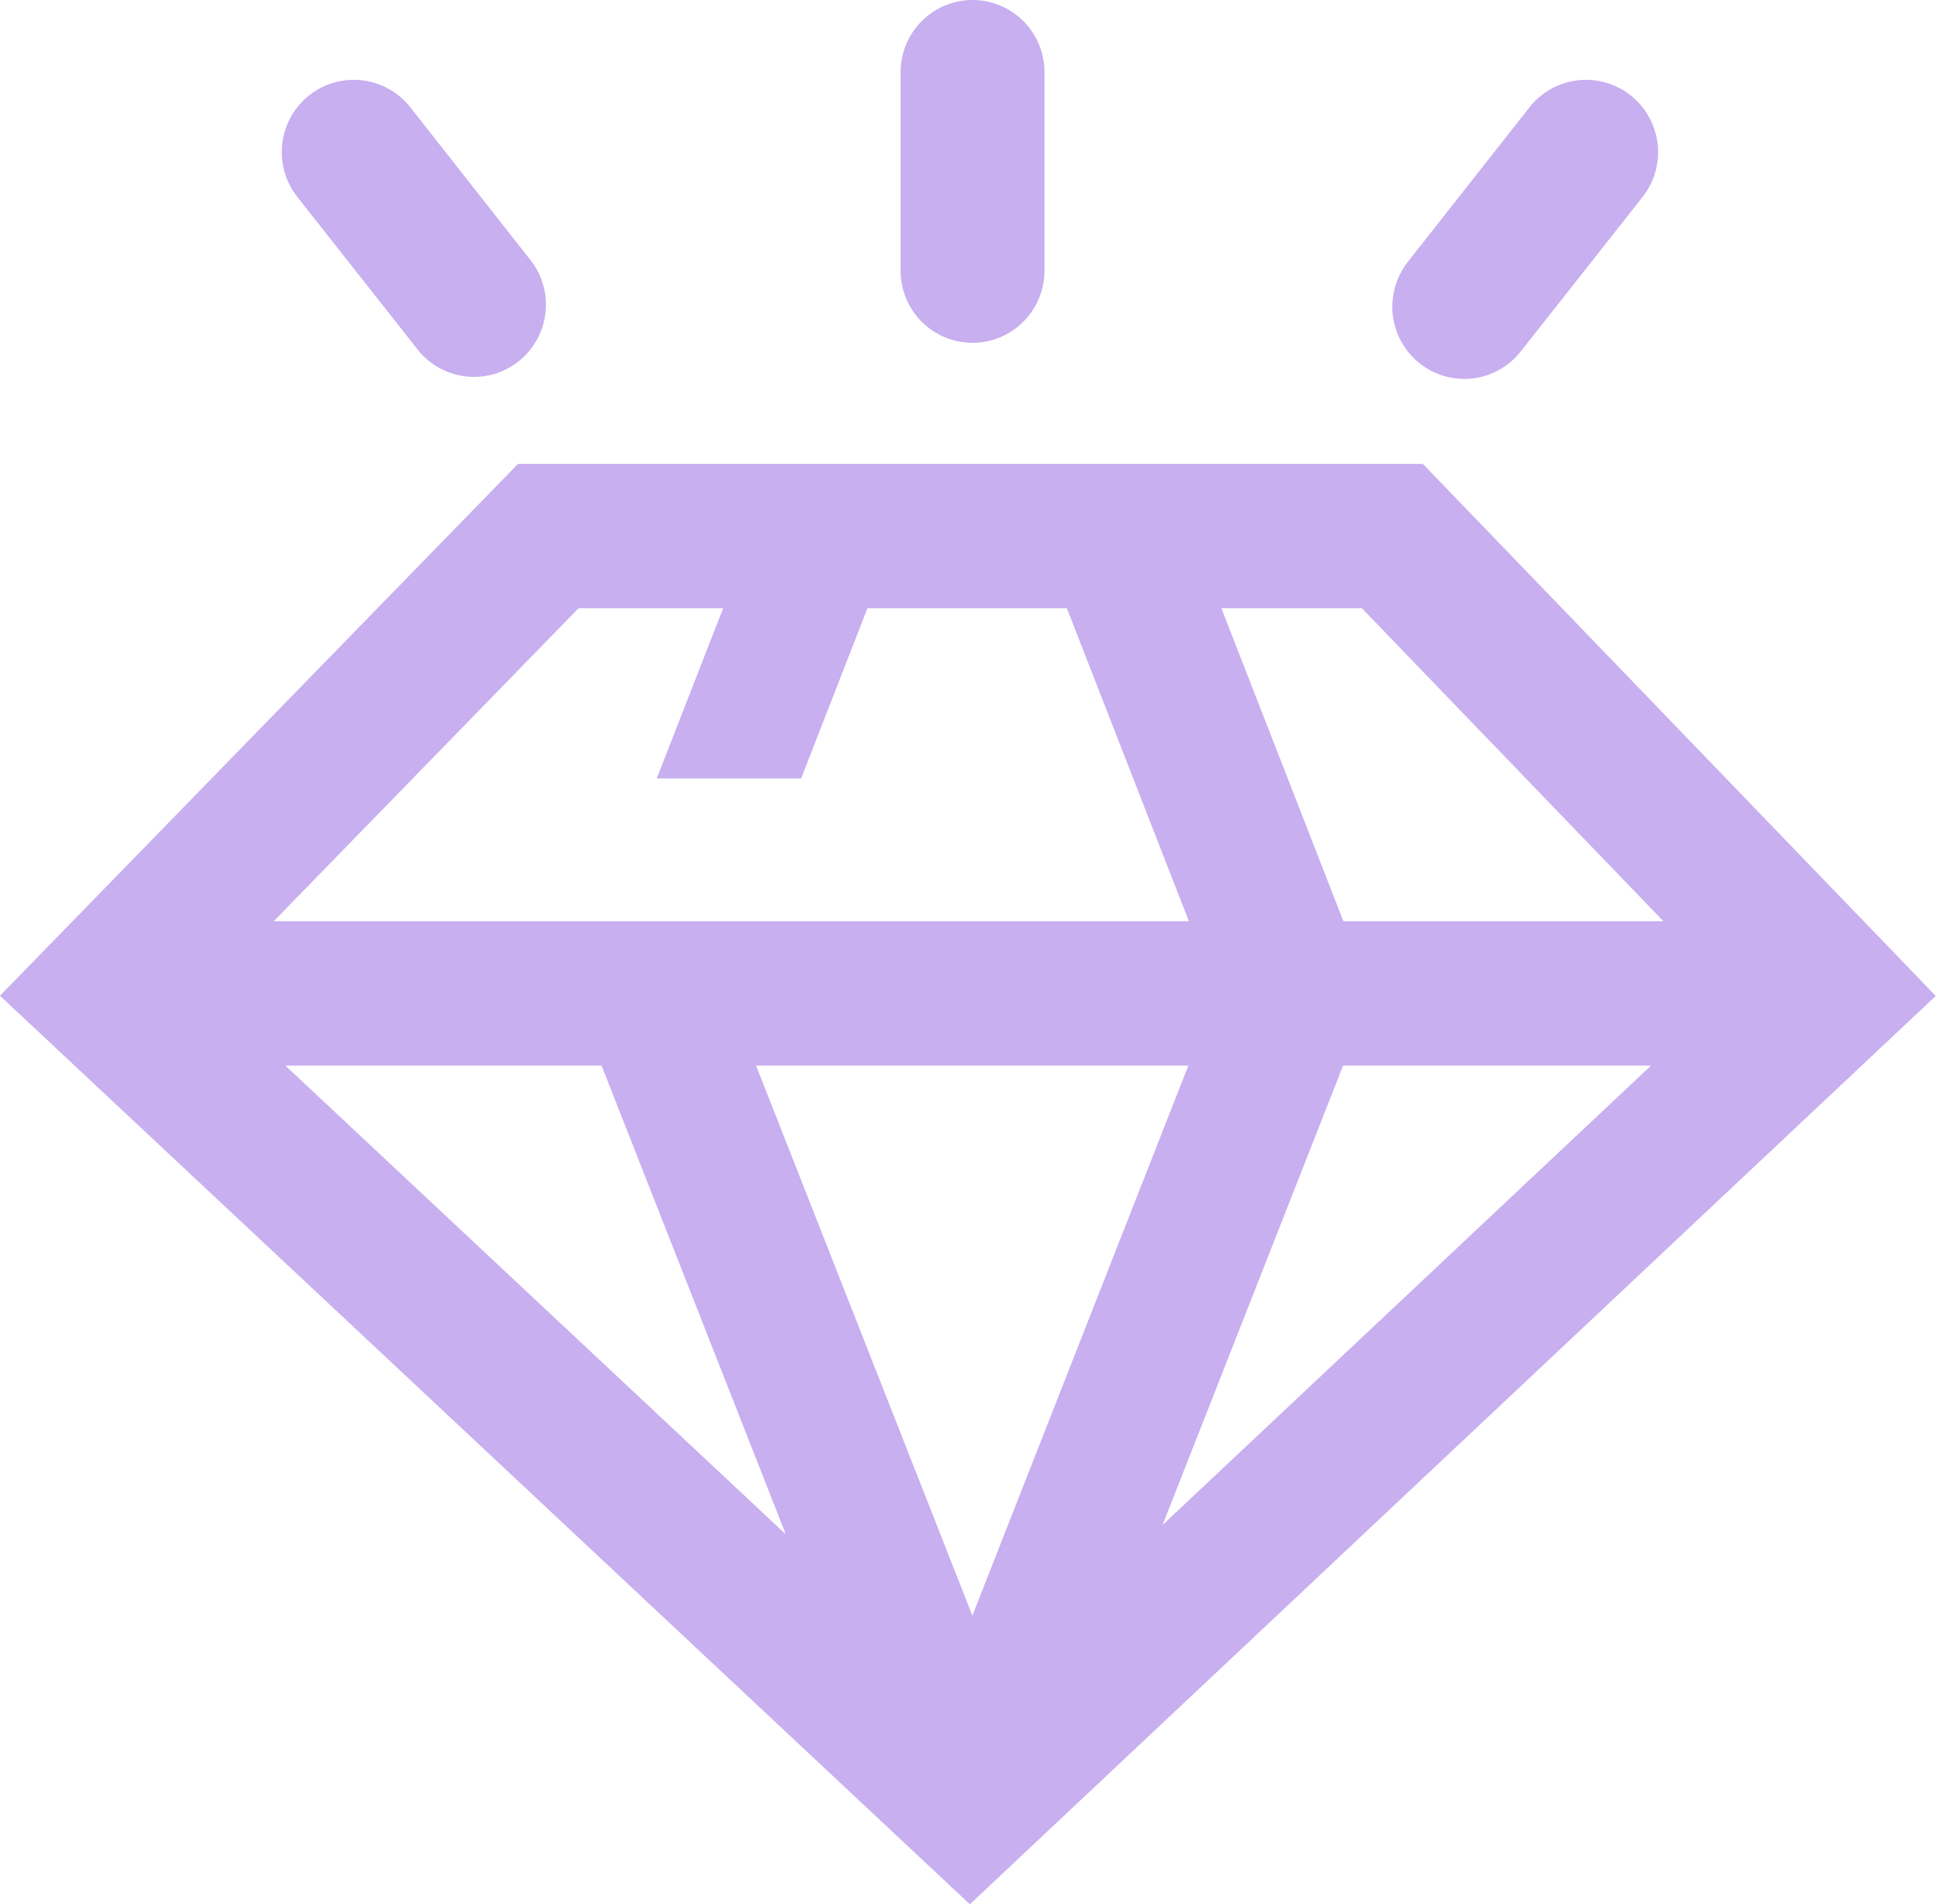 <?xml version="1.0" encoding="UTF-8"?>
<svg xmlns="http://www.w3.org/2000/svg" width="56" height="55" viewBox="0 0 56 55" fill="none">
  <path id="Union" fill-rule="evenodd" clip-rule="evenodd" d="M28.88 9.744C28.627 9.848 28.356 9.902 28.083 9.901C27.533 9.9 27.005 9.68 26.616 9.289C26.228 8.898 26.01 8.369 26.01 7.816V2.085C26.01 1.532 26.229 1.001 26.619 0.611C27.008 0.22 27.537 0 28.088 0C28.639 0 29.167 0.22 29.557 0.611C29.947 1.001 30.166 1.532 30.166 2.085V7.816C30.166 8.09 30.112 8.362 30.007 8.615C29.902 8.868 29.749 9.098 29.555 9.292C29.362 9.486 29.132 9.639 28.88 9.744ZM14.961 13.398H41.093L55.906 28.765L28.011 55L0 28.759L14.961 13.398ZM22.695 44.316L17.373 30.776H8.24L22.695 44.316ZM34.321 30.776H21.836L28.083 46.663L34.321 30.776ZM47.683 30.776H38.79L33.576 44.044L47.683 30.776ZM38.798 26.607H48.04L39.332 17.567H35.275L38.798 26.607ZM20.885 17.567H16.709L7.906 26.607H34.336L30.812 17.567H25.053L23.137 22.484H18.967L20.885 17.567ZM12.103 10.148C12.451 10.56 12.945 10.821 13.482 10.875C14.018 10.929 14.554 10.772 14.976 10.437C15.399 10.102 15.676 9.616 15.748 9.08C15.82 8.544 15.682 8.002 15.363 7.566L11.851 3.099C11.509 2.665 11.009 2.384 10.461 2.319C9.913 2.255 9.362 2.411 8.929 2.754C8.496 3.097 8.216 3.598 8.152 4.148C8.087 4.698 8.243 5.251 8.585 5.685L12.103 10.148ZM41.72 10.864C41.457 10.789 41.212 10.662 40.997 10.491C40.567 10.148 40.289 9.647 40.225 9.099C40.162 8.551 40.317 8 40.657 7.566L44.171 3.101C44.34 2.885 44.55 2.705 44.789 2.571C45.027 2.438 45.29 2.352 45.561 2.32C45.833 2.288 46.108 2.309 46.371 2.384C46.634 2.458 46.88 2.584 47.094 2.754C47.309 2.924 47.488 3.134 47.622 3.374C47.755 3.613 47.84 3.876 47.873 4.149C47.905 4.421 47.883 4.697 47.809 4.961C47.734 5.225 47.609 5.472 47.44 5.687L43.922 10.149C43.752 10.365 43.542 10.545 43.304 10.679C43.065 10.813 42.802 10.898 42.53 10.93C42.258 10.962 41.983 10.939 41.72 10.864Z" fill="#C8AFF0"></path>
</svg>

